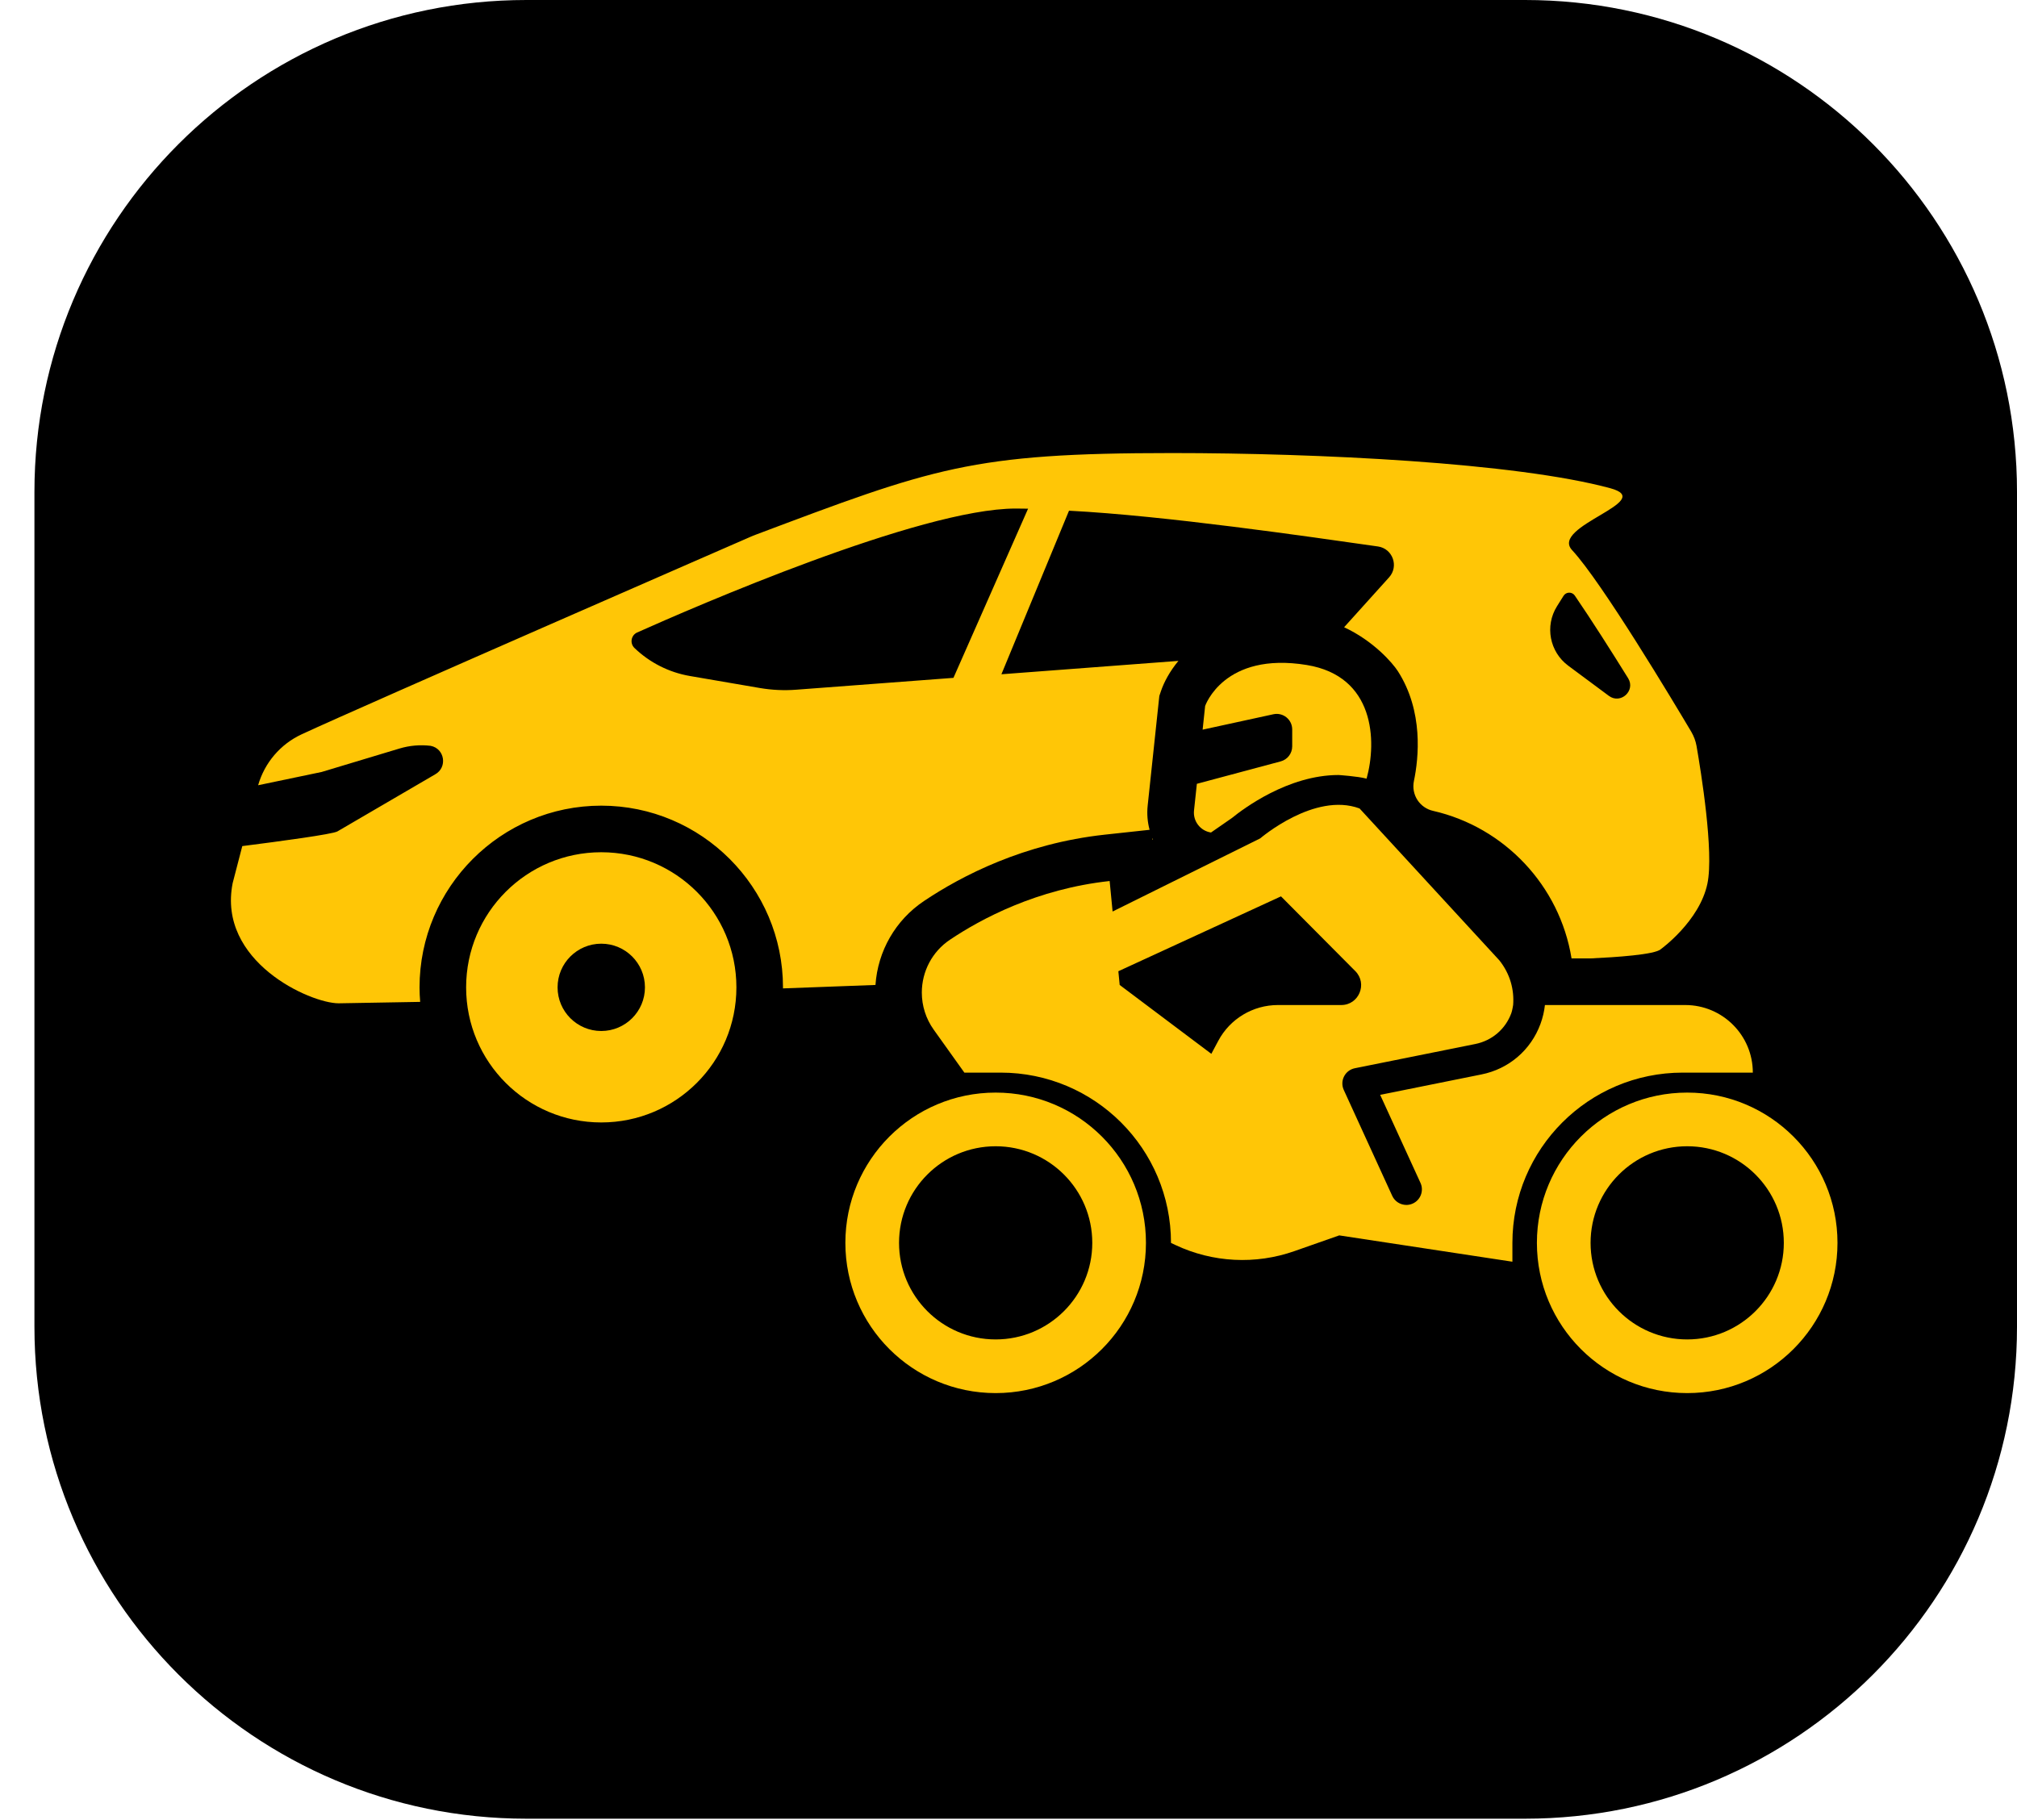 <svg width="41" height="37" viewBox="0 0 41 37" fill="none" xmlns="http://www.w3.org/2000/svg">
<path d="M0.7 10C0.7 4.477 5.177 0 10.7 0H31C36.523 0 41 4.477 41 10V26.972C41 32.495 36.523 36.972 31 36.972H10.7C5.177 36.972 0.7 32.495 0.7 26.972V10Z" fill="black"/>
<path d="M12.222 17.325C10.705 17.325 9.475 18.555 9.475 20.072C9.475 21.589 10.705 22.818 12.222 22.818C13.739 22.818 14.969 21.589 14.969 20.072C14.969 18.555 13.739 17.325 12.222 17.325ZM12.222 20.959C11.732 20.959 11.334 20.562 11.334 20.072C11.334 19.581 11.732 19.184 12.222 19.184C12.712 19.184 13.11 19.581 13.11 20.072C13.11 20.562 12.712 20.959 12.222 20.959Z" fill="#FFC606"/>
<path d="M23.437 17.065C23.432 17.055 23.428 17.046 23.424 17.036L23.427 17.07L23.437 17.065Z" fill="#FFC606"/>
<path d="M20.239 22.211C18.552 22.211 17.184 23.578 17.184 25.266C17.184 26.953 18.552 28.32 20.239 28.32C21.926 28.32 23.294 26.953 23.294 25.266C23.294 23.578 21.926 22.211 20.239 22.211ZM20.239 27.229C19.154 27.229 18.275 26.35 18.275 25.266C18.275 24.181 19.154 23.302 20.239 23.302C21.323 23.302 22.203 24.181 22.203 25.266C22.203 26.35 21.323 27.229 20.239 27.229Z" fill="#FFC606"/>
<path d="M34.296 22.211C32.609 22.211 31.241 23.578 31.241 25.266C31.241 26.953 32.609 28.32 34.296 28.32C35.983 28.32 37.351 26.953 37.351 25.266C37.351 23.578 35.983 22.211 34.296 22.211ZM34.296 27.229C33.212 27.229 32.332 26.35 32.332 25.266C32.332 24.181 33.212 23.302 34.296 23.302C35.38 23.302 36.26 24.181 36.26 25.266C36.26 26.35 35.38 27.229 34.296 27.229Z" fill="#FFC606"/>
<path d="M34.205 21.805H35.63C35.63 21.046 35.015 20.431 34.256 20.431H31.404C31.39 20.559 31.36 20.688 31.314 20.814C31.118 21.348 30.668 21.733 30.109 21.843L28.055 22.257L28.875 24.048C28.947 24.206 28.877 24.394 28.719 24.466C28.676 24.486 28.632 24.495 28.588 24.495C28.468 24.495 28.353 24.426 28.3 24.31L27.315 22.157C27.275 22.069 27.277 21.968 27.321 21.882C27.365 21.796 27.445 21.735 27.54 21.716L29.986 21.224C30.327 21.156 30.602 20.922 30.721 20.596C30.741 20.542 30.758 20.43 30.758 20.43C30.782 20.12 30.697 19.797 30.477 19.522L27.636 16.435C26.72 16.095 25.617 17.043 25.617 17.043L22.616 18.53L22.556 17.91C21.076 18.071 19.942 18.679 19.308 19.105C18.95 19.345 18.738 19.748 18.738 20.178C18.738 20.448 18.822 20.711 18.979 20.931L19.603 21.805H20.341C22.253 21.805 23.803 23.355 23.803 25.267L23.894 25.31C24.652 25.667 25.52 25.712 26.311 25.434L27.223 25.114L30.743 25.649V25.267C30.743 23.355 32.293 21.805 34.205 21.805ZM25.977 20.431C25.47 20.431 25.003 20.71 24.764 21.159L24.623 21.423L22.76 20.023L22.733 19.744L26.039 18.222L27.55 19.742C27.803 19.997 27.623 20.431 27.264 20.431H25.977Z" fill="#FFC606"/>
<path d="M26.033 15.478L24.329 15.934L24.271 16.477C24.248 16.694 24.4 16.891 24.616 16.924L25.043 16.628C25.27 16.443 26.183 15.755 27.209 15.755C27.209 15.755 27.596 15.78 27.779 15.829C27.991 15.063 27.945 13.746 26.565 13.519C24.875 13.242 24.497 14.352 24.497 14.352L24.446 14.833L25.884 14.52C26.081 14.477 26.267 14.627 26.267 14.829V15.173C26.267 15.316 26.171 15.441 26.033 15.478Z" fill="#FFC606"/>
<path d="M34.486 15.165C34.468 15.063 34.431 14.965 34.379 14.876C34.023 14.276 32.561 11.834 31.956 11.183C31.501 10.694 33.697 10.187 32.733 9.925C30.813 9.405 26.788 9.21 23.824 9.21C19.739 9.21 18.98 9.508 15.308 10.89C15.308 10.89 7.422 14.329 6.131 14.928C5.699 15.129 5.378 15.507 5.247 15.963L6.539 15.693L8.119 15.217C8.325 15.155 8.541 15.136 8.755 15.162C9.041 15.218 9.1 15.601 8.845 15.742L6.858 16.902C6.752 16.96 5.704 17.101 4.925 17.2L4.729 17.954C4.415 19.545 6.303 20.396 6.885 20.396L8.541 20.367C8.533 20.27 8.528 20.172 8.528 20.073C8.528 18.036 10.185 16.378 12.222 16.378C14.259 16.378 15.916 18.036 15.916 20.073C15.916 20.079 15.916 20.086 15.915 20.093L17.796 20.023C17.843 19.334 18.203 18.705 18.78 18.318C19.551 17.801 20.814 17.147 22.454 16.968L23.368 16.869C23.326 16.713 23.311 16.547 23.329 16.377L23.566 14.147L23.6 14.047C23.661 13.868 23.776 13.65 23.954 13.435L20.356 13.707L21.73 10.382C23.684 10.483 26.58 10.906 28.01 11.109C28.309 11.152 28.439 11.511 28.237 11.736L27.322 12.751C27.925 13.032 28.309 13.48 28.416 13.646C28.937 14.46 28.839 15.407 28.741 15.877C28.713 16.012 28.739 16.152 28.815 16.267C28.888 16.377 29.001 16.455 29.131 16.484C30.579 16.815 31.705 18.002 31.945 19.483H32.339C32.836 19.46 33.643 19.407 33.759 19.296C33.759 19.296 34.547 18.729 34.707 17.963C34.842 17.32 34.575 15.677 34.486 15.165ZM19.381 13.78L16.184 14.021C15.938 14.04 15.692 14.028 15.449 13.987L14.022 13.742C13.598 13.669 13.206 13.47 12.896 13.172C12.799 13.077 12.827 12.914 12.951 12.858C14.091 12.348 18.703 10.338 20.646 10.338C20.726 10.338 20.81 10.339 20.898 10.341L19.381 13.78ZM32.704 14.146L31.877 13.532C31.498 13.25 31.399 12.725 31.649 12.325L31.782 12.113C31.834 12.029 31.955 12.026 32.011 12.107C32.352 12.605 32.756 13.241 33.095 13.787C33.252 14.04 32.943 14.324 32.704 14.146Z" fill="#FFC606"/>
</svg>
